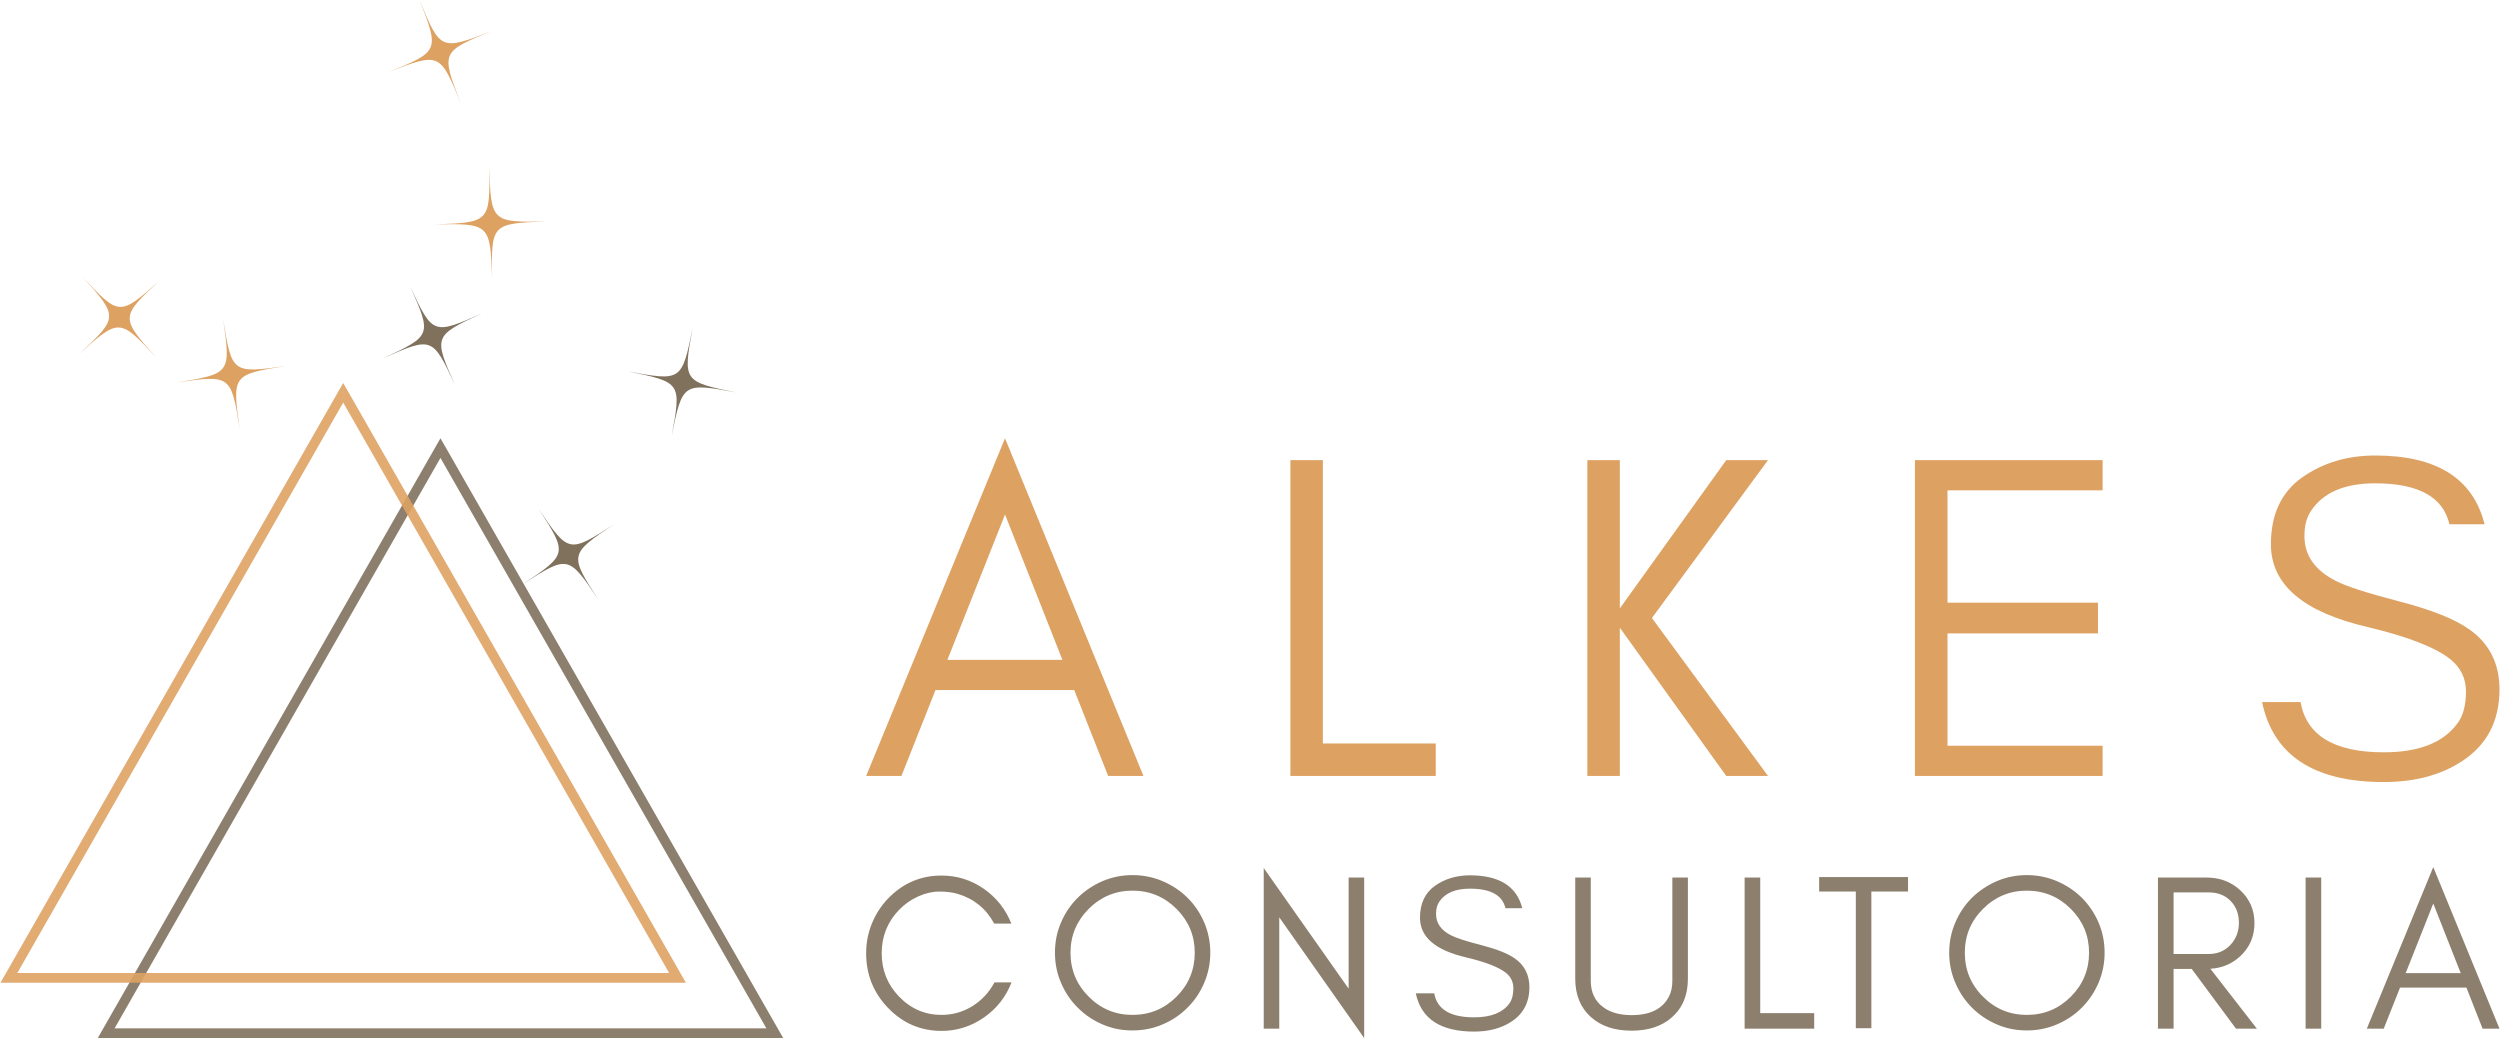 <?xml version="1.0" encoding="UTF-8"?>
<!DOCTYPE svg PUBLIC "-//W3C//DTD SVG 1.1//EN" "http://www.w3.org/Graphics/SVG/1.1/DTD/svg11.dtd">
<!-- Creator: CorelDRAW (Versão OEM) -->
<svg xmlns="http://www.w3.org/2000/svg" xml:space="preserve" width="289px" height="120px" version="1.1" style="shape-rendering:geometricPrecision; text-rendering:geometricPrecision; image-rendering:optimizeQuality; fill-rule:evenodd; clip-rule:evenodd"
viewBox="0 0 327.86 136.19"
 xmlns:xlink="http://www.w3.org/1999/xlink"
 xmlns:xodm="http://www.corel.com/coreldraw/odm/2003">
 <defs>
  <style type="text/css">
   <![CDATA[
    .fil4 {fill:#80715D;fill-rule:nonzero}
    .fil1 {fill:#8D7F6D;fill-rule:nonzero}
    .fil0 {fill:#DDA162;fill-rule:nonzero}
    .fil2 {fill:#80715D;fill-rule:nonzero;fill-opacity:0.898}
    .fil3 {fill:#DDA162;fill-rule:nonzero;fill-opacity:0.898}
   ]]>
  </style>
 </defs>
 <g id="Camada_x0020_1">
  <g id="_2036519458288">
   <path class="fil0" d="M124.23 86.57l7.56 -19.07 7.53 19.07 -15.09 0zm25.72 15.23l-18.16 -44.3 -18.22 44.3 4.63 0 4.47 -11.27 18.2 0 4.45 11.27 4.63 0zm23.54 -4.26l0 -37.17 -4.26 0 0 41.43 2.13 0 2.13 0 14.81 0 0 -4.26 -14.81 0zm38.96 4.26l0 -19.45 13.96 19.45 5.48 0 -15.23 -20.72 15.23 -20.71 -5.48 0 -13.96 19.45 0 -19.45 -4.26 0 0 41.43 4.26 0zm63.34 0l0 -3.96 -20.35 0 0 -14.74 19.74 0 0 -4.03 -19.74 0 0 -14.74 20.35 0 0 -3.96 -24.62 0 0 41.43 24.62 0zm34.75 -19.54c5.37,1.28 9,2.71 10.92,4.27 1.33,1.09 2,2.49 2,4.21 0,1.73 -0.35,3.09 -1.07,4.1 -1.84,2.57 -5.08,3.86 -9.71,3.86 -6.5,0 -10.14,-2.2 -10.92,-6.59l-5.05 0c1.47,6.99 6.79,10.49 15.96,10.49 4.07,0 7.48,-0.91 10.25,-2.72 3.29,-2.13 4.93,-5.28 4.94,-9.44 -0.01,-3.39 -1.33,-6.02 -3.98,-7.88 -1.9,-1.35 -4.97,-2.57 -9.18,-3.66 -4.23,-1.1 -6.99,-1.99 -8.29,-2.68 -2.77,-1.39 -4.15,-3.36 -4.14,-5.9 -0.01,-1.35 0.29,-2.47 0.89,-3.34 1.6,-2.38 4.39,-3.57 8.39,-3.57 5.67,0 8.92,1.79 9.74,5.37l4.61 0c-1.51,-6.02 -6.29,-9.02 -14.35,-9.02 -3.67,0 -6.87,0.96 -9.6,2.89 -2.72,1.93 -4.08,4.85 -4.08,8.74 -0.01,5.29 4.22,8.91 12.67,10.87z"/>
   <path class="fil1" d="M132.64 128.89l-2.24 0c-0.68,1.29 -1.64,2.32 -2.87,3.1 -1.24,0.77 -2.59,1.16 -4.07,1.16 -2.17,0 -4.04,-0.8 -5.59,-2.42 -1.5,-1.57 -2.26,-3.45 -2.26,-5.66 0,-2.22 0.76,-4.11 2.26,-5.68 0.71,-0.74 1.54,-1.33 2.5,-1.77 0.95,-0.43 1.88,-0.65 2.8,-0.65 0.91,0 1.71,0.1 2.4,0.3 2.13,0.63 3.73,1.93 4.8,3.9l2.25 0c-0.75,-1.89 -1.96,-3.41 -3.62,-4.57 -1.66,-1.15 -3.51,-1.73 -5.54,-1.73 -2.75,0 -5.09,1.01 -7.03,3.03 -0.89,0.93 -1.6,2.02 -2.1,3.25 -0.51,1.24 -0.76,2.54 -0.76,3.92 0,2.78 0.95,5.16 2.86,7.15 1.94,2.02 4.28,3.03 7.03,3.03 2.02,0 3.88,-0.59 5.57,-1.76 1.67,-1.17 2.88,-2.7 3.61,-4.6zm24.04 -3.9c0,2.25 -0.8,4.18 -2.39,5.77 -1.6,1.6 -3.52,2.39 -5.78,2.39 -2.23,0 -4.15,-0.79 -5.74,-2.39 -1.59,-1.59 -2.39,-3.52 -2.39,-5.77 0,-2.24 0.8,-4.15 2.39,-5.75 1.59,-1.59 3.51,-2.39 5.74,-2.39 2.26,0 4.18,0.8 5.78,2.39 1.59,1.6 2.39,3.51 2.39,5.75zm2.04 0c0,-1.4 -0.27,-2.73 -0.8,-3.97 -0.53,-1.24 -1.26,-2.32 -2.19,-3.24 -0.92,-0.91 -2,-1.63 -3.25,-2.17 -1.24,-0.53 -2.57,-0.8 -3.97,-0.8 -1.4,0 -2.71,0.27 -3.95,0.8 -1.23,0.54 -2.31,1.26 -3.23,2.17 -0.93,0.92 -1.66,2 -2.19,3.24 -0.54,1.24 -0.8,2.57 -0.8,3.97 0,1.4 0.26,2.72 0.8,3.96 0.53,1.25 1.26,2.33 2.19,3.25 0.92,0.93 2,1.66 3.23,2.19 1.24,0.54 2.55,0.8 3.95,0.8 1.4,0 2.73,-0.26 3.97,-0.8 1.25,-0.53 2.33,-1.26 3.25,-2.19 0.93,-0.92 1.66,-2 2.19,-3.25 0.53,-1.24 0.8,-2.56 0.8,-3.96zm9.05 -4.64l11.14 15.84 0 -21.06 -2.04 0 0 14.58 -11.14 -15.83 0 21.08 2.04 0 0 -14.61zm24.53 5.26c2.57,0.61 4.31,1.3 5.23,2.04 0.63,0.52 0.95,1.19 0.95,2.02 0,0.82 -0.17,1.48 -0.51,1.96 -0.88,1.23 -2.43,1.84 -4.65,1.84 -3.11,0 -4.85,-1.05 -5.22,-3.15l-2.42 0c0.7,3.35 3.25,5.02 7.64,5.02 1.94,0 3.58,-0.43 4.9,-1.3 1.57,-1.02 2.36,-2.53 2.37,-4.52 -0.01,-1.62 -0.64,-2.88 -1.91,-3.77 -0.91,-0.65 -2.38,-1.23 -4.39,-1.75 -2.02,-0.52 -3.35,-0.95 -3.97,-1.28 -1.33,-0.67 -1.99,-1.61 -1.98,-2.83 -0.01,-0.64 0.14,-1.18 0.43,-1.6 0.76,-1.13 2.1,-1.7 4.01,-1.7 2.71,0 4.27,0.85 4.66,2.56l2.21 0c-0.73,-2.87 -3.01,-4.31 -6.87,-4.31 -1.76,0 -3.29,0.46 -4.59,1.38 -1.3,0.93 -1.96,2.32 -1.96,4.18 0,2.54 2.02,4.27 6.07,5.21zm29.08 2.79l0 -13.27 -2.04 0 0 13.56c0,0.8 -0.15,1.48 -0.44,2.04 -0.84,1.64 -2.48,2.45 -4.9,2.45 -1.56,0 -2.81,-0.35 -3.74,-1.05 -1.08,-0.8 -1.62,-1.95 -1.62,-3.44l0 -13.56 -2.04 0 0 13.27c0,2.15 0.7,3.84 2.1,5.07 1.32,1.17 3.09,1.75 5.3,1.75 2.2,0 3.96,-0.58 5.28,-1.75 1.4,-1.23 2.1,-2.92 2.1,-5.07zm9.49 4.52l0 -17.79 -2.05 0 0 19.83 1.02 0 1.03 0 7.08 0 0 -2.04 -7.08 0zm7.73 -15.95l4.81 0 0 17.93 2.04 0 0 -17.93 4.81 0 0 -1.9 -4.81 0 -2.04 0 -4.81 0 0 1.9zm35.41 8.02c0,2.25 -0.8,4.18 -2.39,5.77 -1.6,1.6 -3.52,2.39 -5.78,2.39 -2.23,0 -4.15,-0.79 -5.74,-2.39 -1.6,-1.59 -2.39,-3.52 -2.39,-5.77 0,-2.24 0.79,-4.15 2.39,-5.75 1.59,-1.59 3.51,-2.39 5.74,-2.39 2.26,0 4.18,0.8 5.78,2.39 1.59,1.6 2.39,3.51 2.39,5.75zm2.04 0c0,-1.4 -0.27,-2.73 -0.8,-3.97 -0.54,-1.24 -1.27,-2.32 -2.19,-3.24 -0.92,-0.91 -2.01,-1.63 -3.25,-2.17 -1.25,-0.53 -2.57,-0.8 -3.97,-0.8 -1.4,0 -2.71,0.27 -3.95,0.8 -1.23,0.54 -2.31,1.26 -3.24,2.17 -0.92,0.92 -1.65,2 -2.18,3.24 -0.54,1.24 -0.81,2.57 -0.81,3.97 0,1.4 0.27,2.72 0.81,3.96 0.53,1.25 1.26,2.33 2.18,3.25 0.93,0.93 2.01,1.66 3.24,2.19 1.24,0.54 2.55,0.8 3.95,0.8 1.4,0 2.72,-0.26 3.97,-0.8 1.24,-0.53 2.33,-1.26 3.25,-2.19 0.92,-0.92 1.65,-2 2.19,-3.25 0.53,-1.24 0.8,-2.56 0.8,-3.96zm9.05 0.17l0 -8.08 4.6 0c1.21,0 2.17,0.38 2.89,1.13 0.72,0.74 1.08,1.7 1.08,2.85 0,1.16 -0.38,2.13 -1.14,2.94 -0.74,0.77 -1.68,1.16 -2.83,1.16l-4.6 0zm10.61 -4.05c0,-1.72 -0.62,-3.15 -1.85,-4.3 -1.2,-1.12 -2.68,-1.68 -4.45,-1.68l-6.36 0 0 19.83 2.05 0 0 -7.84 2.38 0 5.81 7.84 2.74 0 -6.1 -7.86c1.54,-0.1 2.85,-0.65 3.93,-1.66 1.23,-1.15 1.85,-2.6 1.85,-4.33zm8.76 13.85l0 -19.83 -2.05 0 0 19.83 2.05 0zm11.08 -7.29l3.62 -9.13 3.6 9.13 -7.22 0zm12.31 7.29l-8.69 -21.2 -8.72 21.2 2.22 0 2.14 -5.39 8.71 0 2.12 5.39 2.22 0z"/>
  </g>
  <g id="_2036519457520">
   <path class="fil2" d="M58.28 58.47l44.41 77.72 -89.93 0c14.99,-26.23 29.98,-52.46 44.96,-78.69l0.56 0.97zm42.2 76.44l-42.76 -74.83 -42.75 74.83 85.51 0z"/>
   <path class="fil3" d="M45.52 51.22l44.4 77.71 -89.92 0c14.99,-26.23 29.97,-52.46 44.96,-78.68l0.56 0.97zm42.2 76.43l-42.76 -74.83 -42.75 74.83 85.51 0z"/>
   <g>
    <path class="fil0" d="M60.38 13.53c-2.71,-6.64 -2.78,-6.67 -9.46,-4.07 6.64,-2.71 6.66,-2.78 4.06,-9.46 2.72,6.64 2.79,6.66 9.47,4.07 -6.64,2.71 -6.67,2.78 -4.07,9.46z"/>
    <path class="fil0" d="M64.5 36.58c-0.25,-7.22 -0.31,-7.27 -7.53,-7.14 7.22,-0.25 7.27,-0.31 7.14,-7.53 0.25,7.22 0.31,7.27 7.53,7.15 -7.22,0.25 -7.27,0.3 -7.14,7.52z"/>
    <path class="fil4" d="M78.42 78.65c-3.89,-5.81 -3.96,-5.83 -9.84,-2.04 5.81,-3.89 5.83,-3.96 2.03,-9.84 3.9,5.82 3.97,5.83 9.85,2.04 -5.82,3.89 -5.83,3.96 -2.04,9.84z"/>
    <path class="fil4" d="M88.05 57.21c1.3,-7 1.26,-7.06 -5.71,-8.48 7,1.3 7.06,1.26 8.47,-5.72 -1.29,7 -1.25,7.06 5.72,8.48 -7,-1.3 -7.06,-1.26 -8.48,5.72z"/>
    <path class="fil4" d="M59.64 50.53c-2.96,-6.35 -3.02,-6.38 -9.42,-3.53 6.35,-2.96 6.37,-3.02 3.53,-9.42 2.95,6.35 3.02,6.37 9.42,3.53 -6.35,2.95 -6.38,3.02 -3.53,9.42z"/>
    <path class="fil0" d="M31.38 56.27c-1.12,-7.06 -1.18,-7.1 -8.26,-6.1 7.06,-1.13 7.1,-1.18 6.1,-8.26 1.13,7.06 1.18,7.1 8.26,6.1 -7.06,1.12 -7.1,1.18 -6.1,8.26z"/>
    <path class="fil0" d="M20.42 46.89c-4.79,-5.15 -4.86,-5.16 -10.09,-0.45 5.15,-4.8 5.15,-4.87 0.45,-10.1 4.79,5.15 4.86,5.15 10.1,0.46 -5.15,4.78 -5.16,4.86 -0.46,10.09z"/>
   </g>
  </g>
 </g>
</svg>
